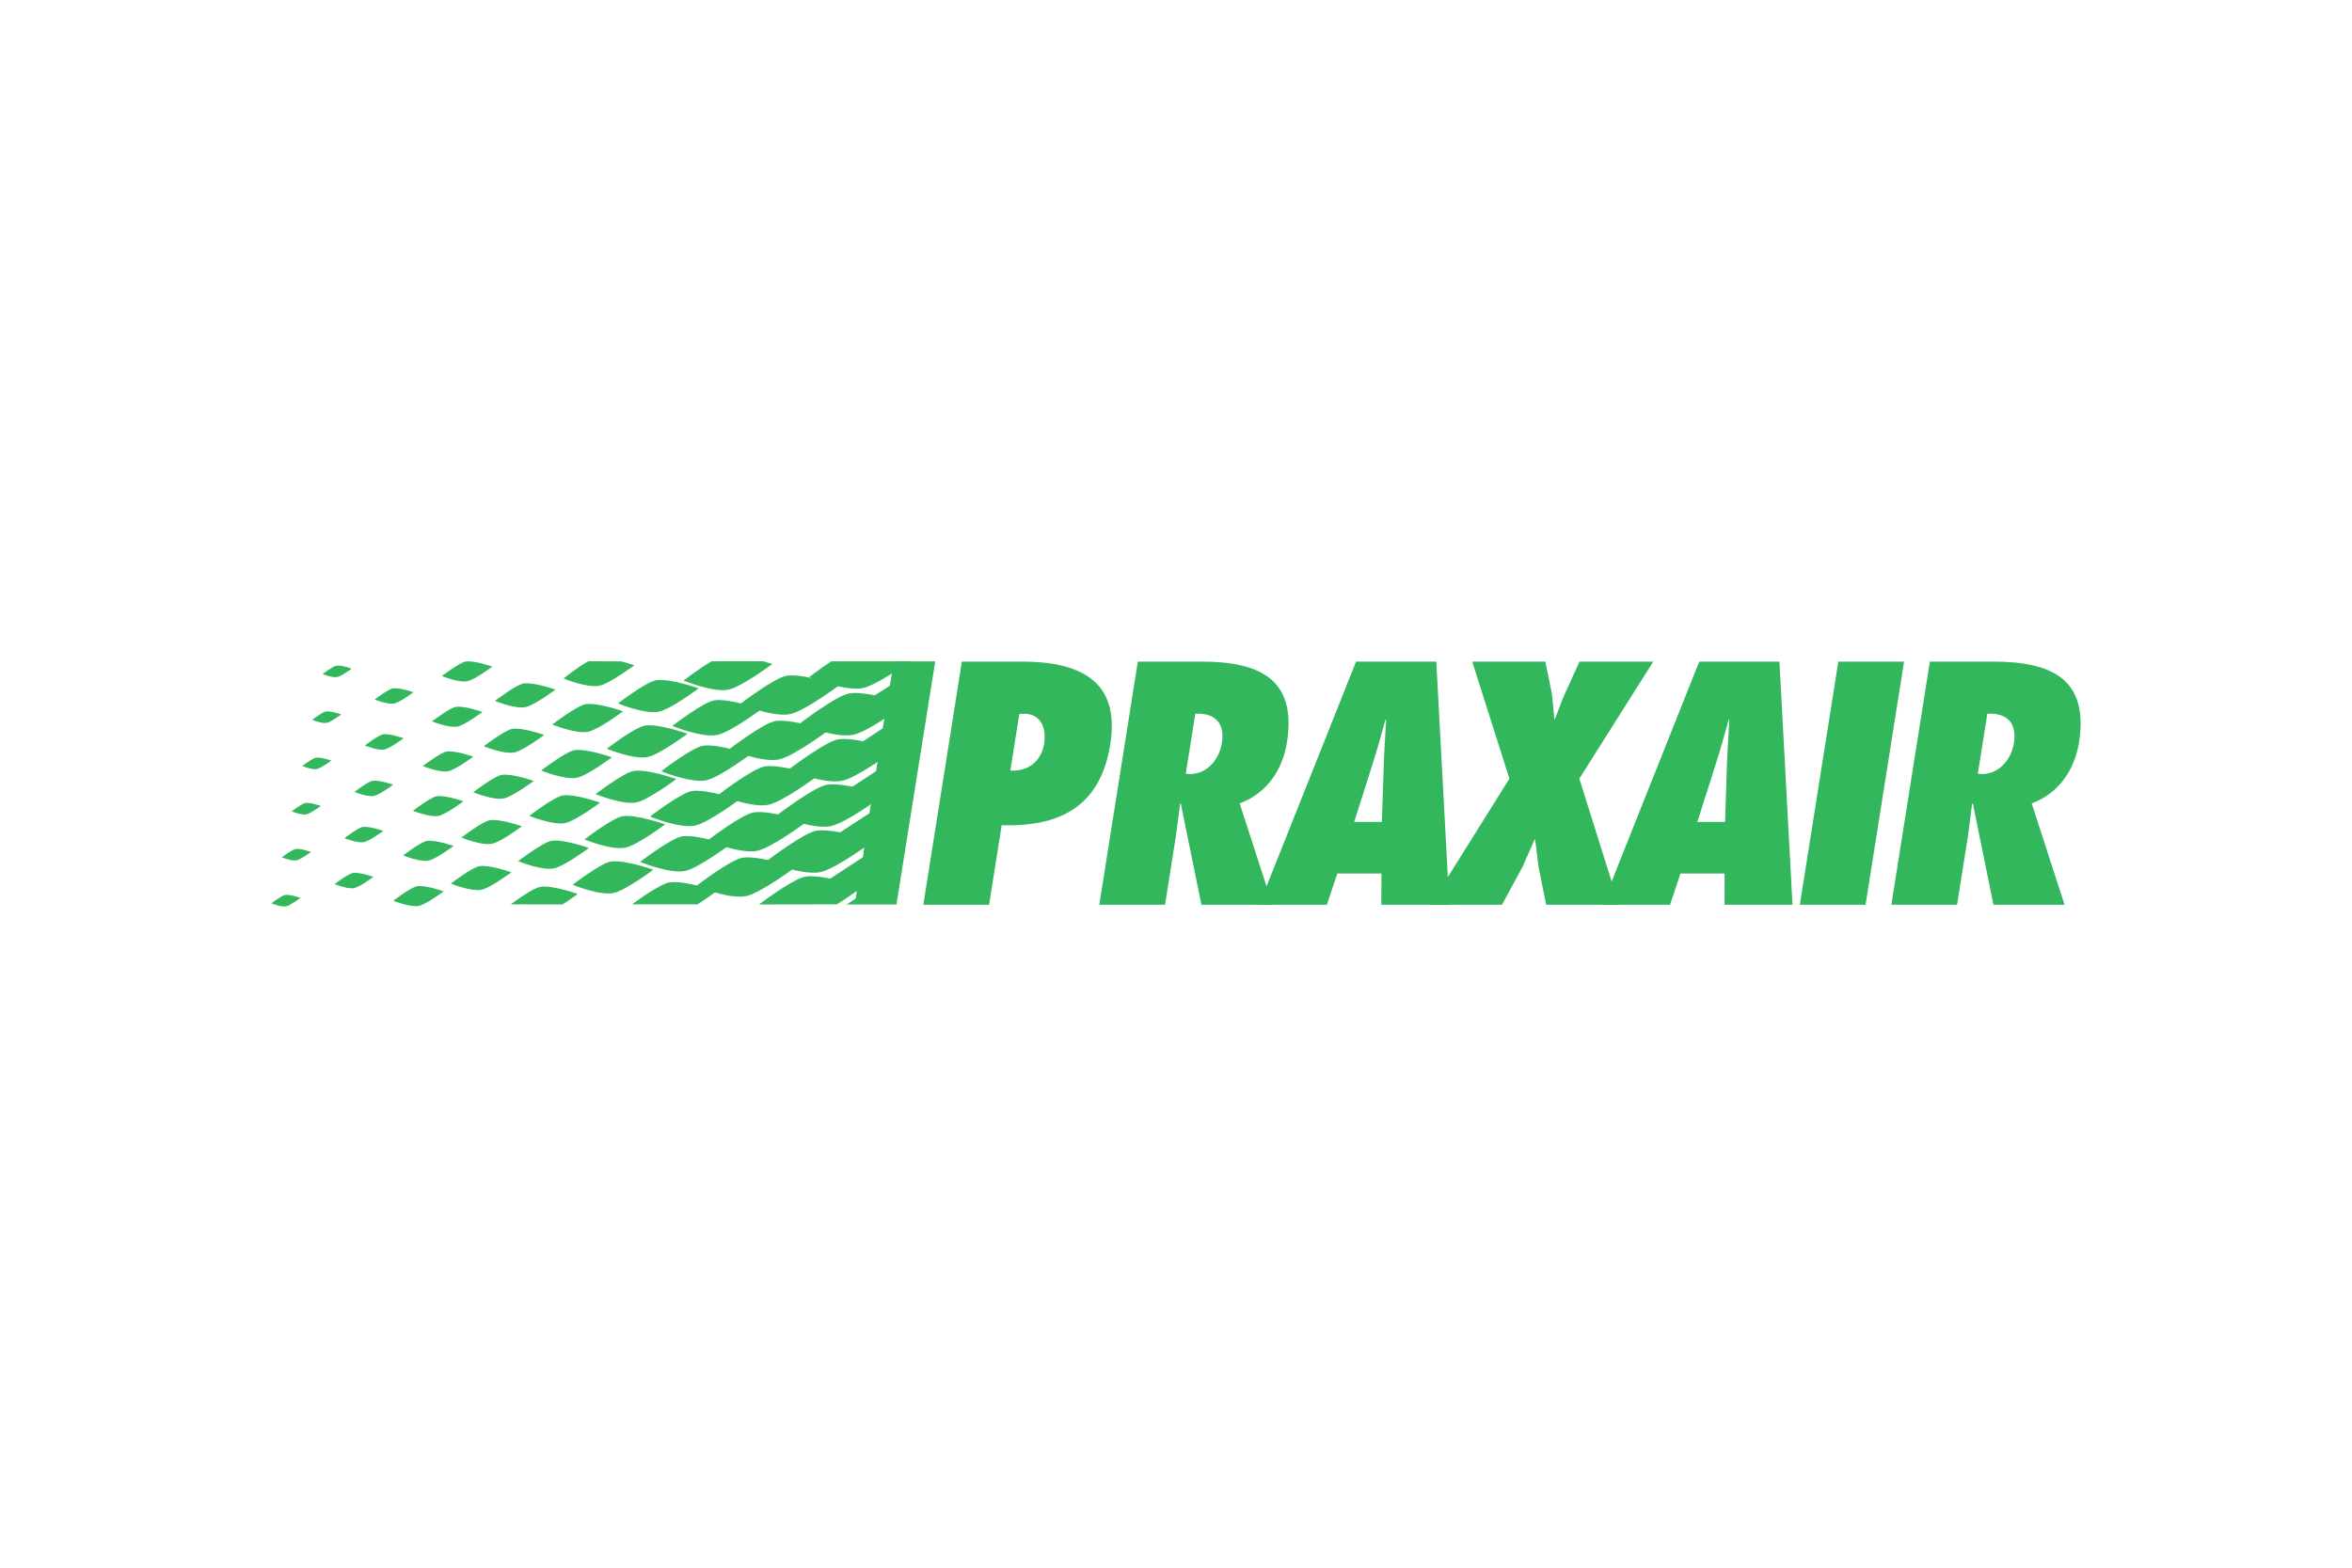 <svg xmlns="http://www.w3.org/2000/svg" height="800" width="1200" clip-rule="evenodd" fill-rule="evenodd" stroke-linejoin="round" stroke-miterlimit="1.414" viewBox="-31.592 -7.139 273.799 42.831"><g fill="#33b75c" fill-rule="nonzero"><path d="M72.461.019l-.458 2.832-2.295 1.452 1.987.535-.535 2.983-2.676 1.762 2.295.686-.384 2.525-3.135 2.067 2.676.84-.307 1.989-3.746 2.448 3.211.917-.228 1.759-4.207 2.755 3.518.994-.154 1.07h-.076v.08h-.075l-.079.074-.84.535h5.815L77.28.019zm17.503 9.535c-.336 2.117-1.843 3.288-3.941 3.175l1.042-6.578.574-.038c1.886 0 2.611 1.627 2.325 3.441zm-6.415 18.797l1.466-9.254c6.627.189 11.475-2.06 12.641-9.43C98.837 2.217 94.051.043 87.355.043h-6.974l-4.486 28.308zm22.896-15.25l1.109-6.988c2.138-.111 3.487.94 3.093 3.42-.29 1.84-1.67 3.604-3.715 3.604zm10.097 15.25l-3.823-11.796c3.22-1.202 5.008-3.982 5.503-7.097 1.183-7.466-3.303-9.415-9.97-9.415h-7.389l-4.484 28.308h7.652l1.195-7.55c.221-1.39.365-2.78.549-4.169l.087-.077 2.405 11.796z"/><path d="M126.051 18.705l2.09-6.571c.578-1.764 1.051-3.566 1.555-5.333h.077c-.094 1.767-.228 3.569-.283 5.333l-.216 6.571zm11.076 9.646L135.607.043h-9.34l-11.273 28.308h7.877l1.214-3.636h5.138l-.014 3.636z"/><path d="M148.395 28.351l-.879-4.392c-.132-1.051-.261-2.141-.396-3.19h-.072c-.468 1.049-.941 2.139-1.406 3.19l-2.383 4.392h-8.326l9.187-14.678-4.329-13.63h8.512l.696 3.418c.209 1.051.219 2.176.346 3.266h.077c.432-1.09.792-2.179 1.303-3.266L152.28.043h8.587l-8.608 13.63 4.612 14.678z"/><path d="M165.999 18.705l2.09-6.571c.581-1.764 1.054-3.566 1.558-5.333h.076c-.093 1.767-.228 3.569-.283 5.333l-.216 6.571zm11.076 9.646L175.555.043h-9.338l-11.273 28.308h7.877l1.212-3.636h5.141l-.015 3.636zm.854 0L182.412.043h7.651l-4.483 28.308zm20.719-15.25l1.109-6.988c2.138-.111 3.487.94 3.094 3.42-.291 1.84-1.668 3.604-3.716 3.604zm10.097 15.25l-3.823-11.796c3.221-1.202 5.009-3.982 5.503-7.097 1.183-7.466-3.3-9.415-9.97-9.415h-7.389l-4.483 28.308h7.651l1.195-7.55c.221-1.39.367-2.78.55-4.169l.086-.077 2.405 11.796zm-196.87-3.24s-1.552 1.157-2.22 1.301c-.772.165-2.294-.461-2.294-.461s1.596-1.226 2.143-1.298c.795-.108 2.371.458 2.371.458zm1.148-5.354s-1.553 1.156-2.218 1.298c-.775.168-2.297-.458-2.297-.458s1.594-1.227 2.143-1.301c.795-.106 2.372.461 2.372.461zm1.156-5.379s-1.552 1.157-2.22 1.299c-.772.168-2.294-.459-2.294-.459s1.594-1.226 2.143-1.298c.795-.108 2.371.458 2.371.458zm1.215-5.407s-1.551 1.157-2.218 1.298c-.773.166-2.294-.458-2.294-.458s1.591-1.226 2.141-1.301c.794-.105 2.371.461 2.371.461zm1.147-5.357s-1.55 1.157-2.218 1.301c-.772.168-2.294-.458-2.294-.458S13.62 3.23 14.17 3.156c.794-.106 2.371.458 2.371.458zM9.351.861s-1.164.867-1.664.975c-.58.127-1.72-.343-1.72-.343S7.162.573 7.572.516c.595-.079 1.779.345 1.779.345zM8.134 6.194s-1.164.867-1.663.975c-.581.124-1.721-.344-1.721-.344s1.195-.919 1.605-.974c.596-.082 1.779.343 1.779.343zM6.979 11.57s-1.164.869-1.663.977c-.581.122-1.721-.346-1.721-.346s1.193-.921 1.606-.974c.595-.079 1.778.343 1.778.343zm-1.224 5.278s-1.164.869-1.663.977c-.581.124-1.723-.346-1.723-.346s1.198-.919 1.608-.974c.595-.08 1.778.343 1.778.343zm-1.147 5.357s-1.164.868-1.663.974c-.581.125-1.723-.346-1.723-.346s1.197-.919 1.608-.974c.595-.079 1.778.346 1.778.346zm-1.224 5.354s-1.164.869-1.663.974C1.14 28.658 0 28.19 0 28.19s1.195-.921 1.606-.977c.595-.079 1.778.346 1.778.346zm16.675-.766s-2.016 1.505-2.882 1.69c-1.008.218-2.983-.595-2.983-.595s2.071-1.596 2.784-1.692c1.032-.137 3.081.597 3.081.597zm1.148-5.277s-2.016 1.502-2.883 1.689c-1.005.219-2.983-.595-2.983-.595s2.071-1.596 2.784-1.692c1.032-.139 3.082.598 3.082.598zm1.147-5.203s-2.016 1.504-2.883 1.692c-1.005.216-2.983-.598-2.983-.598s2.071-1.594 2.784-1.69c1.032-.139 3.082.596 3.082.596zm1.149-5.201s-2.018 1.502-2.884 1.689c-1.006.216-2.984-.595-2.984-.595s2.072-1.593 2.784-1.692c1.032-.139 3.084.598 3.084.598zm1.071-5.201s-2.019 1.502-2.885 1.69c-1.006.216-2.983-.598-2.983-.598s2.071-1.594 2.784-1.69c1.034-.139 3.084.598 3.084.598zm1.147-5.28s-2.016 1.502-2.885 1.692c-1.005.216-2.983-.598-2.983-.598S21.927.129 22.637.033c1.032-.139 3.084.598 3.084.598zm7.344 2.678s-2.422 1.803-3.461 2.028c-1.207.26-3.581-.715-3.581-.715s2.487-1.913 3.344-2.03c1.238-.166 3.698.717 3.698.717zm-1.301 5.278s-2.419 1.805-3.461 2.028c-1.204.262-3.578-.715-3.578-.715s2.484-1.913 3.341-2.028c1.238-.166 3.698.715 3.698.715zm-1.224 5.354s-2.421 1.805-3.461 2.031c-1.207.259-3.578-.718-3.578-.718s2.484-1.913 3.341-2.028c1.238-.165 3.698.715 3.698.715zm-1.377 5.28s-2.42 1.805-3.461 2.028c-1.205.26-3.579-.717-3.579-.717s2.484-1.913 3.341-2.028c1.239-.166 3.699.717 3.699.717zm-1.224 5.355s-2.42 1.805-3.461 2.028c-1.207.259-3.579-.715-3.579-.715s2.484-1.916 3.341-2.031c1.239-.165 3.699.718 3.699.718zm9.026-2.83s-2.832 2.11-4.049 2.371c-1.411.305-4.188-.837-4.188-.837s2.909-2.239 3.91-2.374c1.449-.194 4.327.84 4.327.84zm1.301-5.28s-2.832 2.112-4.049 2.374c-1.411.305-4.188-.838-4.188-.838s2.909-2.239 3.91-2.373c1.449-.195 4.327.837 4.327.837zm-2.599 10.635s-.826.614-1.779 1.221l-6.026-.012c.849-.626 2.714-1.946 3.475-2.047 1.45-.197 4.33.838 4.33.838zm3.976-15.912c0-.003-2.832 2.109-4.048 2.373-1.412.303-4.188-.837-4.188-.837s2.908-2.24 3.907-2.374c1.452-.194 4.329.838 4.329.838zm1.301-5.355s-2.832 2.112-4.049 2.374c-1.413.302-4.188-.84-4.188-.84s2.907-2.237 3.91-2.371c1.447-.197 4.327.837 4.327.837zM42.245.477s-2.832 2.112-4.049 2.374c-1.413.305-4.188-.838-4.188-.838S35.662.667 36.915 0l3.825.017c.847.225 1.505.46 1.505.46zm2.218 23.801s-3.228 2.407-4.616 2.705c-1.61.346-4.776-.955-4.776-.955s3.317-2.551 4.457-2.705c1.654-.223 4.935.955 4.935.955zm1.377-5.28s-3.228 2.407-4.617 2.707c-1.608.346-4.774-.955-4.774-.955s3.317-2.553 4.457-2.707c1.651-.221 4.934.955 4.934.955zm1.301-5.277s-3.23 2.407-4.618 2.707c-1.608.345-4.776-.955-4.776-.955s3.32-2.554 4.46-2.708c1.651-.22 4.934.956 4.934.956zm1.301-5.278s-3.231 2.407-4.618 2.705c-1.61.345-4.773-.955-4.773-.955s3.314-2.552 4.456-2.705c1.652-.223 4.935.955 4.935.955zm1.298-5.28s-3.228 2.41-4.615 2.707c-1.608.346-4.776-.955-4.776-.955s3.317-2.554 4.459-2.705c1.651-.223 4.932.953 4.932.953zm3.521 18.276s-3.552 2.647-5.078 2.976c-1.772.382-5.254-1.051-5.254-1.051s3.648-2.808 4.903-2.976c1.817-.245 5.429 1.051 5.429 1.051zm1.147-5.278s-3.552 2.648-5.078 2.976c-1.771.38-5.251-1.051-5.251-1.051s3.648-2.808 4.9-2.976c1.82-.245 5.429 1.051 5.429 1.051zm1.301-5.28s-3.552 2.65-5.078 2.976c-1.769.382-5.254-1.048-5.254-1.048s3.648-2.808 4.903-2.976c1.819-.245 5.429 1.048 5.429 1.048zm1.298-5.277s-3.549 2.649-5.076 2.976c-1.771.381-5.253-1.051-5.253-1.051s3.648-2.806 4.903-2.976c1.819-.245 5.426 1.051 5.426 1.051zM58.308.326s-3.549 2.647-5.076 2.976c-1.771.382-5.253-1.051-5.253-1.051S49.747.888 51.245.007L57.267 0c.624.189 1.041.326 1.041.326zm-6.501 26.467s-1.02.764-2.204 1.52l-7.615-.005c1.049-.775 3.427-2.436 4.39-2.563 1.819-.245 5.429 1.048 5.429 1.048z"/><path d="M60.91 24.041s-3.941 2.937-5.638 3.302c-1.963.422-5.827-1.166-5.827-1.166s4.046-3.116 5.441-3.305c2.016-.269 6.024 1.169 6.024 1.169zm1.301-5.278s-3.944 2.938-5.636 3.302c-1.965.423-5.832-1.166-5.832-1.166s4.049-3.118 5.444-3.305c2.016-.271 6.024 1.169 6.024 1.169zm1.3-5.357s-3.943 2.94-5.637 3.305c-1.963.422-5.83-1.166-5.83-1.166s4.049-3.118 5.441-3.305c2.018-.271 6.026 1.166 6.026 1.166zm1.224-5.277s-3.943 2.94-5.635 3.304c-1.968.423-5.832-1.168-5.832-1.168s4.049-3.116 5.441-3.303c2.018-.271 6.026 1.167 6.026 1.167zm1.299-5.278s-3.941 2.938-5.635 3.302c-1.966.423-5.83-1.166-5.83-1.166s4.049-3.115 5.441-3.302c2.018-.272 6.024 1.166 6.024 1.166z"/><path d="M70.013 20.978s-4.258 3.175-6.086 3.571c-2.122.456-6.298-1.26-6.298-1.26s4.373-3.367 5.878-3.568c2.179-.293 6.506 1.257 6.506 1.257zm1.224-5.352s-4.258 3.173-6.086 3.567c-2.122.458-6.298-1.258-6.298-1.258s4.373-3.367 5.878-3.569c2.179-.295 6.506 1.26 6.506 1.26zm1.298-5.28s-4.255 3.175-6.086 3.569c-2.122.456-6.295-1.26-6.295-1.26s4.373-3.365 5.875-3.569c2.182-.293 6.506 1.26 6.506 1.26zm1.304-5.354s-4.258 3.175-6.089 3.569c-2.122.456-6.295-1.263-6.295-1.263s4.372-3.365 5.877-3.566c2.179-.293 6.507 1.26 6.507 1.26zm.496-4.98c-1.26.897-4.056 2.803-5.445 3.103-2.122.456-6.298-1.26-6.298-1.26S63.807.921 65.177.007zm-5.623 26.323s-1.358 1.02-2.873 1.973l-9.088.017c1.135-.845 4.236-3.087 5.455-3.25 2.179-.293 6.506 1.26 6.506 1.26z"/></g></svg>